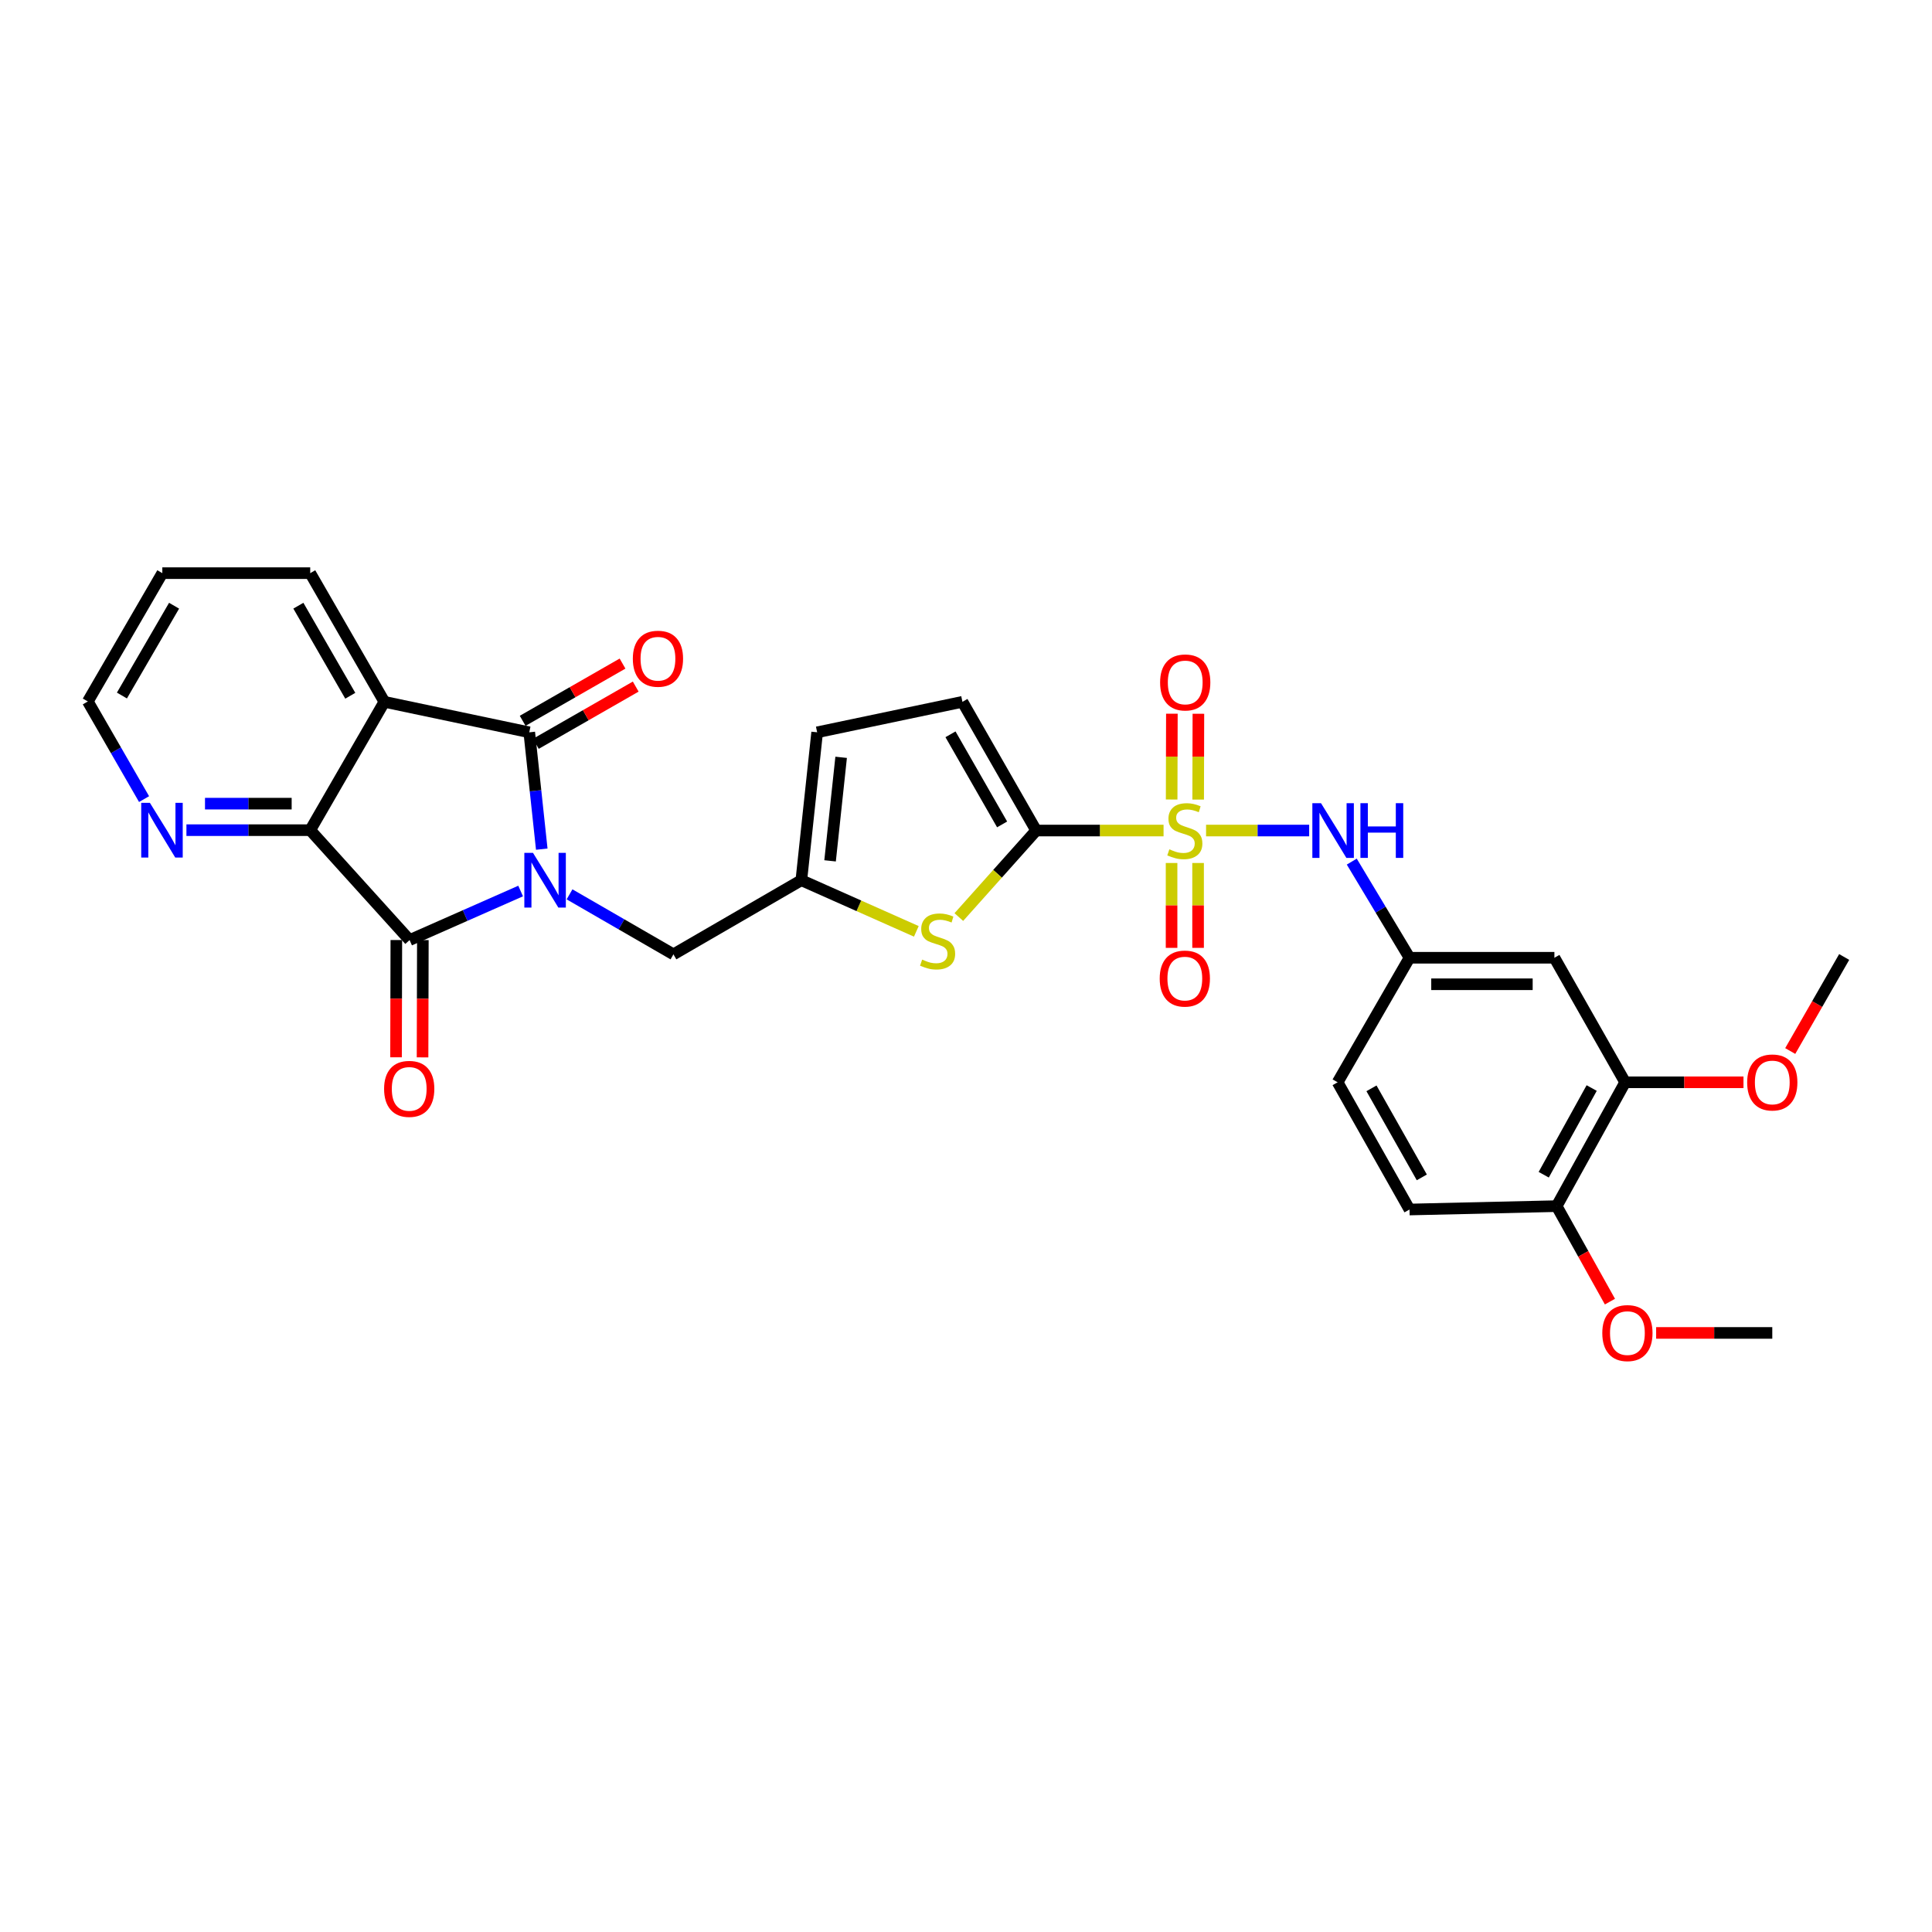 <?xml version='1.0' encoding='iso-8859-1'?>
<svg version='1.1' baseProfile='full'
              xmlns='http://www.w3.org/2000/svg'
                      xmlns:rdkit='http://www.rdkit.org/xml'
                      xmlns:xlink='http://www.w3.org/1999/xlink'
                  xml:space='preserve'
width='1000px' height='1000px' viewBox='0 0 1000 1000'>
<!-- END OF HEADER -->
<rect style='opacity:1.0;fill:#FFFFFF;stroke:none' width='1000' height='1000' x='0' y='0'> </rect>
<path class='bond-1' d='M 280.416,439.518 L 277.181,409.281' style='fill:none;fill-rule:evenodd;stroke:#0000FF;stroke-width:6px;stroke-linecap:butt;stroke-linejoin:miter;stroke-opacity:1' />
<path class='bond-1' d='M 277.181,409.281 L 273.947,379.045' style='fill:none;fill-rule:evenodd;stroke:#000000;stroke-width:6px;stroke-linecap:butt;stroke-linejoin:miter;stroke-opacity:1' />
<path class='bond-2' d='M 269.479,461.192 L 240.742,473.883' style='fill:none;fill-rule:evenodd;stroke:#0000FF;stroke-width:6px;stroke-linecap:butt;stroke-linejoin:miter;stroke-opacity:1' />
<path class='bond-2' d='M 240.742,473.883 L 212.005,486.574' style='fill:none;fill-rule:evenodd;stroke:#000000;stroke-width:6px;stroke-linecap:butt;stroke-linejoin:miter;stroke-opacity:1' />
<path class='bond-10' d='M 294.794,462.913 L 321.681,478.441' style='fill:none;fill-rule:evenodd;stroke:#0000FF;stroke-width:6px;stroke-linecap:butt;stroke-linejoin:miter;stroke-opacity:1' />
<path class='bond-10' d='M 321.681,478.441 L 348.569,493.969' style='fill:none;fill-rule:evenodd;stroke:#000000;stroke-width:6px;stroke-linecap:butt;stroke-linejoin:miter;stroke-opacity:1' />
<path class='bond-0' d='M 602.259,429.885 L 569.291,429.885' style='fill:none;fill-rule:evenodd;stroke:#CCCC00;stroke-width:6px;stroke-linecap:butt;stroke-linejoin:miter;stroke-opacity:1' />
<path class='bond-0' d='M 569.291,429.885 L 536.323,429.885' style='fill:none;fill-rule:evenodd;stroke:#000000;stroke-width:6px;stroke-linecap:butt;stroke-linejoin:miter;stroke-opacity:1' />
<path class='bond-7' d='M 624.261,429.885 L 650.945,429.885' style='fill:none;fill-rule:evenodd;stroke:#CCCC00;stroke-width:6px;stroke-linecap:butt;stroke-linejoin:miter;stroke-opacity:1' />
<path class='bond-7' d='M 650.945,429.885 L 677.628,429.885' style='fill:none;fill-rule:evenodd;stroke:#0000FF;stroke-width:6px;stroke-linecap:butt;stroke-linejoin:miter;stroke-opacity:1' />
<path class='bond-12' d='M 606.401,446.679 L 606.401,468.646' style='fill:none;fill-rule:evenodd;stroke:#CCCC00;stroke-width:6px;stroke-linecap:butt;stroke-linejoin:miter;stroke-opacity:1' />
<path class='bond-12' d='M 606.401,468.646 L 606.401,490.614' style='fill:none;fill-rule:evenodd;stroke:#FF0000;stroke-width:6px;stroke-linecap:butt;stroke-linejoin:miter;stroke-opacity:1' />
<path class='bond-12' d='M 620.125,446.679 L 620.125,468.646' style='fill:none;fill-rule:evenodd;stroke:#CCCC00;stroke-width:6px;stroke-linecap:butt;stroke-linejoin:miter;stroke-opacity:1' />
<path class='bond-12' d='M 620.125,468.646 L 620.125,490.614' style='fill:none;fill-rule:evenodd;stroke:#FF0000;stroke-width:6px;stroke-linecap:butt;stroke-linejoin:miter;stroke-opacity:1' />
<path class='bond-13' d='M 620.168,413.865 L 620.227,391.656' style='fill:none;fill-rule:evenodd;stroke:#CCCC00;stroke-width:6px;stroke-linecap:butt;stroke-linejoin:miter;stroke-opacity:1' />
<path class='bond-13' d='M 620.227,391.656 L 620.287,369.447' style='fill:none;fill-rule:evenodd;stroke:#FF0000;stroke-width:6px;stroke-linecap:butt;stroke-linejoin:miter;stroke-opacity:1' />
<path class='bond-13' d='M 606.444,413.828 L 606.503,391.619' style='fill:none;fill-rule:evenodd;stroke:#CCCC00;stroke-width:6px;stroke-linecap:butt;stroke-linejoin:miter;stroke-opacity:1' />
<path class='bond-13' d='M 606.503,391.619 L 606.563,369.411' style='fill:none;fill-rule:evenodd;stroke:#FF0000;stroke-width:6px;stroke-linecap:butt;stroke-linejoin:miter;stroke-opacity:1' />
<path class='bond-3' d='M 273.947,379.045 L 198.952,363.262' style='fill:none;fill-rule:evenodd;stroke:#000000;stroke-width:6px;stroke-linecap:butt;stroke-linejoin:miter;stroke-opacity:1' />
<path class='bond-17' d='M 277.359,384.998 L 303.203,370.189' style='fill:none;fill-rule:evenodd;stroke:#000000;stroke-width:6px;stroke-linecap:butt;stroke-linejoin:miter;stroke-opacity:1' />
<path class='bond-17' d='M 303.203,370.189 L 329.048,355.379' style='fill:none;fill-rule:evenodd;stroke:#FF0000;stroke-width:6px;stroke-linecap:butt;stroke-linejoin:miter;stroke-opacity:1' />
<path class='bond-17' d='M 270.535,373.091 L 296.38,358.281' style='fill:none;fill-rule:evenodd;stroke:#000000;stroke-width:6px;stroke-linecap:butt;stroke-linejoin:miter;stroke-opacity:1' />
<path class='bond-17' d='M 296.38,358.281 L 322.224,343.471' style='fill:none;fill-rule:evenodd;stroke:#FF0000;stroke-width:6px;stroke-linecap:butt;stroke-linejoin:miter;stroke-opacity:1' />
<path class='bond-5' d='M 212.005,486.574 L 160.57,429.694' style='fill:none;fill-rule:evenodd;stroke:#000000;stroke-width:6px;stroke-linecap:butt;stroke-linejoin:miter;stroke-opacity:1' />
<path class='bond-18' d='M 205.143,486.556 L 205.065,516.908' style='fill:none;fill-rule:evenodd;stroke:#000000;stroke-width:6px;stroke-linecap:butt;stroke-linejoin:miter;stroke-opacity:1' />
<path class='bond-18' d='M 205.065,516.908 L 204.987,547.259' style='fill:none;fill-rule:evenodd;stroke:#FF0000;stroke-width:6px;stroke-linecap:butt;stroke-linejoin:miter;stroke-opacity:1' />
<path class='bond-18' d='M 218.867,486.591 L 218.789,516.943' style='fill:none;fill-rule:evenodd;stroke:#000000;stroke-width:6px;stroke-linecap:butt;stroke-linejoin:miter;stroke-opacity:1' />
<path class='bond-18' d='M 218.789,516.943 L 218.711,547.295' style='fill:none;fill-rule:evenodd;stroke:#FF0000;stroke-width:6px;stroke-linecap:butt;stroke-linejoin:miter;stroke-opacity:1' />
<path class='bond-22' d='M 198.952,363.262 L 160.57,296.661' style='fill:none;fill-rule:evenodd;stroke:#000000;stroke-width:6px;stroke-linecap:butt;stroke-linejoin:miter;stroke-opacity:1' />
<path class='bond-22' d='M 181.304,360.124 L 154.436,313.504' style='fill:none;fill-rule:evenodd;stroke:#000000;stroke-width:6px;stroke-linecap:butt;stroke-linejoin:miter;stroke-opacity:1' />
<path class='bond-30' d='M 198.952,363.262 L 160.57,429.694' style='fill:none;fill-rule:evenodd;stroke:#000000;stroke-width:6px;stroke-linecap:butt;stroke-linejoin:miter;stroke-opacity:1' />
<path class='bond-4' d='M 536.323,429.885 L 516.309,452.278' style='fill:none;fill-rule:evenodd;stroke:#000000;stroke-width:6px;stroke-linecap:butt;stroke-linejoin:miter;stroke-opacity:1' />
<path class='bond-4' d='M 516.309,452.278 L 496.294,474.67' style='fill:none;fill-rule:evenodd;stroke:#CCCC00;stroke-width:6px;stroke-linecap:butt;stroke-linejoin:miter;stroke-opacity:1' />
<path class='bond-31' d='M 536.323,429.885 L 498.155,363.262' style='fill:none;fill-rule:evenodd;stroke:#000000;stroke-width:6px;stroke-linecap:butt;stroke-linejoin:miter;stroke-opacity:1' />
<path class='bond-31' d='M 518.69,426.714 L 491.972,380.078' style='fill:none;fill-rule:evenodd;stroke:#000000;stroke-width:6px;stroke-linecap:butt;stroke-linejoin:miter;stroke-opacity:1' />
<path class='bond-14' d='M 160.57,429.694 L 128.532,429.694' style='fill:none;fill-rule:evenodd;stroke:#000000;stroke-width:6px;stroke-linecap:butt;stroke-linejoin:miter;stroke-opacity:1' />
<path class='bond-14' d='M 128.532,429.694 L 96.495,429.694' style='fill:none;fill-rule:evenodd;stroke:#0000FF;stroke-width:6px;stroke-linecap:butt;stroke-linejoin:miter;stroke-opacity:1' />
<path class='bond-14' d='M 150.959,415.97 L 128.532,415.97' style='fill:none;fill-rule:evenodd;stroke:#000000;stroke-width:6px;stroke-linecap:butt;stroke-linejoin:miter;stroke-opacity:1' />
<path class='bond-14' d='M 128.532,415.97 L 106.106,415.97' style='fill:none;fill-rule:evenodd;stroke:#0000FF;stroke-width:6px;stroke-linecap:butt;stroke-linejoin:miter;stroke-opacity:1' />
<path class='bond-6' d='M 474.29,482.074 L 444.531,468.838' style='fill:none;fill-rule:evenodd;stroke:#CCCC00;stroke-width:6px;stroke-linecap:butt;stroke-linejoin:miter;stroke-opacity:1' />
<path class='bond-6' d='M 444.531,468.838 L 414.773,455.603' style='fill:none;fill-rule:evenodd;stroke:#000000;stroke-width:6px;stroke-linecap:butt;stroke-linejoin:miter;stroke-opacity:1' />
<path class='bond-19' d='M 699.67,445.965 L 714.615,470.848' style='fill:none;fill-rule:evenodd;stroke:#0000FF;stroke-width:6px;stroke-linecap:butt;stroke-linejoin:miter;stroke-opacity:1' />
<path class='bond-19' d='M 714.615,470.848 L 729.56,495.731' style='fill:none;fill-rule:evenodd;stroke:#000000;stroke-width:6px;stroke-linecap:butt;stroke-linejoin:miter;stroke-opacity:1' />
<path class='bond-8' d='M 414.773,455.603 L 348.569,493.969' style='fill:none;fill-rule:evenodd;stroke:#000000;stroke-width:6px;stroke-linecap:butt;stroke-linejoin:miter;stroke-opacity:1' />
<path class='bond-11' d='M 414.773,455.603 L 422.954,379.045' style='fill:none;fill-rule:evenodd;stroke:#000000;stroke-width:6px;stroke-linecap:butt;stroke-linejoin:miter;stroke-opacity:1' />
<path class='bond-11' d='M 429.646,445.577 L 435.373,391.987' style='fill:none;fill-rule:evenodd;stroke:#000000;stroke-width:6px;stroke-linecap:butt;stroke-linejoin:miter;stroke-opacity:1' />
<path class='bond-9' d='M 498.155,363.262 L 422.954,379.045' style='fill:none;fill-rule:evenodd;stroke:#000000;stroke-width:6px;stroke-linecap:butt;stroke-linejoin:miter;stroke-opacity:1' />
<path class='bond-26' d='M 74.571,413.612 L 60.013,388.346' style='fill:none;fill-rule:evenodd;stroke:#0000FF;stroke-width:6px;stroke-linecap:butt;stroke-linejoin:miter;stroke-opacity:1' />
<path class='bond-26' d='M 60.013,388.346 L 45.455,363.079' style='fill:none;fill-rule:evenodd;stroke:#000000;stroke-width:6px;stroke-linecap:butt;stroke-linejoin:miter;stroke-opacity:1' />
<path class='bond-15' d='M 804.555,495.731 L 729.56,495.731' style='fill:none;fill-rule:evenodd;stroke:#000000;stroke-width:6px;stroke-linecap:butt;stroke-linejoin:miter;stroke-opacity:1' />
<path class='bond-15' d='M 793.306,509.455 L 740.809,509.455' style='fill:none;fill-rule:evenodd;stroke:#000000;stroke-width:6px;stroke-linecap:butt;stroke-linejoin:miter;stroke-opacity:1' />
<path class='bond-16' d='M 804.555,495.731 L 841.176,560.196' style='fill:none;fill-rule:evenodd;stroke:#000000;stroke-width:6px;stroke-linecap:butt;stroke-linejoin:miter;stroke-opacity:1' />
<path class='bond-24' d='M 841.176,560.196 L 871.801,560.196' style='fill:none;fill-rule:evenodd;stroke:#000000;stroke-width:6px;stroke-linecap:butt;stroke-linejoin:miter;stroke-opacity:1' />
<path class='bond-24' d='M 871.801,560.196 L 902.426,560.196' style='fill:none;fill-rule:evenodd;stroke:#FF0000;stroke-width:6px;stroke-linecap:butt;stroke-linejoin:miter;stroke-opacity:1' />
<path class='bond-33' d='M 841.176,560.196 L 805.722,624.296' style='fill:none;fill-rule:evenodd;stroke:#000000;stroke-width:6px;stroke-linecap:butt;stroke-linejoin:miter;stroke-opacity:1' />
<path class='bond-33' d='M 823.848,563.169 L 799.03,608.038' style='fill:none;fill-rule:evenodd;stroke:#000000;stroke-width:6px;stroke-linecap:butt;stroke-linejoin:miter;stroke-opacity:1' />
<path class='bond-23' d='M 729.56,495.731 L 692.345,560.196' style='fill:none;fill-rule:evenodd;stroke:#000000;stroke-width:6px;stroke-linecap:butt;stroke-linejoin:miter;stroke-opacity:1' />
<path class='bond-20' d='M 805.722,624.296 L 729.56,626.042' style='fill:none;fill-rule:evenodd;stroke:#000000;stroke-width:6px;stroke-linecap:butt;stroke-linejoin:miter;stroke-opacity:1' />
<path class='bond-25' d='M 805.722,624.296 L 819.512,649.009' style='fill:none;fill-rule:evenodd;stroke:#000000;stroke-width:6px;stroke-linecap:butt;stroke-linejoin:miter;stroke-opacity:1' />
<path class='bond-25' d='M 819.512,649.009 L 833.303,673.722' style='fill:none;fill-rule:evenodd;stroke:#FF0000;stroke-width:6px;stroke-linecap:butt;stroke-linejoin:miter;stroke-opacity:1' />
<path class='bond-21' d='M 729.56,626.042 L 692.345,560.196' style='fill:none;fill-rule:evenodd;stroke:#000000;stroke-width:6px;stroke-linecap:butt;stroke-linejoin:miter;stroke-opacity:1' />
<path class='bond-21' d='M 735.926,609.412 L 709.875,563.32' style='fill:none;fill-rule:evenodd;stroke:#000000;stroke-width:6px;stroke-linecap:butt;stroke-linejoin:miter;stroke-opacity:1' />
<path class='bond-29' d='M 160.57,296.661 L 84.019,296.661' style='fill:none;fill-rule:evenodd;stroke:#000000;stroke-width:6px;stroke-linecap:butt;stroke-linejoin:miter;stroke-opacity:1' />
<path class='bond-27' d='M 926.619,544.007 L 940.582,519.671' style='fill:none;fill-rule:evenodd;stroke:#FF0000;stroke-width:6px;stroke-linecap:butt;stroke-linejoin:miter;stroke-opacity:1' />
<path class='bond-27' d='M 940.582,519.671 L 954.545,495.334' style='fill:none;fill-rule:evenodd;stroke:#000000;stroke-width:6px;stroke-linecap:butt;stroke-linejoin:miter;stroke-opacity:1' />
<path class='bond-28' d='M 857.217,689.921 L 887.274,689.921' style='fill:none;fill-rule:evenodd;stroke:#FF0000;stroke-width:6px;stroke-linecap:butt;stroke-linejoin:miter;stroke-opacity:1' />
<path class='bond-28' d='M 887.274,689.921 L 917.33,689.921' style='fill:none;fill-rule:evenodd;stroke:#000000;stroke-width:6px;stroke-linecap:butt;stroke-linejoin:miter;stroke-opacity:1' />
<path class='bond-32' d='M 45.455,363.079 L 84.019,296.661' style='fill:none;fill-rule:evenodd;stroke:#000000;stroke-width:6px;stroke-linecap:butt;stroke-linejoin:miter;stroke-opacity:1' />
<path class='bond-32' d='M 63.108,360.008 L 90.103,313.515' style='fill:none;fill-rule:evenodd;stroke:#000000;stroke-width:6px;stroke-linecap:butt;stroke-linejoin:miter;stroke-opacity:1' />
<path  class='atom-0' d='M 275.876 441.443
L 285.156 456.443
Q 286.076 457.923, 287.556 460.603
Q 289.036 463.283, 289.116 463.443
L 289.116 441.443
L 292.876 441.443
L 292.876 469.763
L 288.996 469.763
L 279.036 453.363
Q 277.876 451.443, 276.636 449.243
Q 275.436 447.043, 275.076 446.363
L 275.076 469.763
L 271.396 469.763
L 271.396 441.443
L 275.876 441.443
' fill='#0000FF'/>
<path  class='atom-1' d='M 605.263 439.605
Q 605.583 439.725, 606.903 440.285
Q 608.223 440.845, 609.663 441.205
Q 611.143 441.525, 612.583 441.525
Q 615.263 441.525, 616.823 440.245
Q 618.383 438.925, 618.383 436.645
Q 618.383 435.085, 617.583 434.125
Q 616.823 433.165, 615.623 432.645
Q 614.423 432.125, 612.423 431.525
Q 609.903 430.765, 608.383 430.045
Q 606.903 429.325, 605.823 427.805
Q 604.783 426.285, 604.783 423.725
Q 604.783 420.165, 607.183 417.965
Q 609.623 415.765, 614.423 415.765
Q 617.703 415.765, 621.423 417.325
L 620.503 420.405
Q 617.103 419.005, 614.543 419.005
Q 611.783 419.005, 610.263 420.165
Q 608.743 421.285, 608.783 423.245
Q 608.783 424.765, 609.543 425.685
Q 610.343 426.605, 611.463 427.125
Q 612.623 427.645, 614.543 428.245
Q 617.103 429.045, 618.623 429.845
Q 620.143 430.645, 621.223 432.285
Q 622.343 433.885, 622.343 436.645
Q 622.343 440.565, 619.703 442.685
Q 617.103 444.765, 612.743 444.765
Q 610.223 444.765, 608.303 444.205
Q 606.423 443.685, 604.183 442.765
L 605.263 439.605
' fill='#CCCC00'/>
<path  class='atom-7' d='M 477.3 496.69
Q 477.62 496.81, 478.94 497.37
Q 480.26 497.93, 481.7 498.29
Q 483.18 498.61, 484.62 498.61
Q 487.3 498.61, 488.86 497.33
Q 490.42 496.01, 490.42 493.73
Q 490.42 492.17, 489.62 491.21
Q 488.86 490.25, 487.66 489.73
Q 486.46 489.21, 484.46 488.61
Q 481.94 487.85, 480.42 487.13
Q 478.94 486.41, 477.86 484.89
Q 476.82 483.37, 476.82 480.81
Q 476.82 477.25, 479.22 475.05
Q 481.66 472.85, 486.46 472.85
Q 489.74 472.85, 493.46 474.41
L 492.54 477.49
Q 489.14 476.09, 486.58 476.09
Q 483.82 476.09, 482.3 477.25
Q 480.78 478.37, 480.82 480.33
Q 480.82 481.85, 481.58 482.77
Q 482.38 483.69, 483.5 484.21
Q 484.66 484.73, 486.58 485.33
Q 489.14 486.13, 490.66 486.93
Q 492.18 487.73, 493.26 489.37
Q 494.38 490.97, 494.38 493.73
Q 494.38 497.65, 491.74 499.77
Q 489.14 501.85, 484.78 501.85
Q 482.26 501.85, 480.34 501.29
Q 478.46 500.77, 476.22 499.85
L 477.3 496.69
' fill='#CCCC00'/>
<path  class='atom-8' d='M 683.752 415.725
L 693.032 430.725
Q 693.952 432.205, 695.432 434.885
Q 696.912 437.565, 696.992 437.725
L 696.992 415.725
L 700.752 415.725
L 700.752 444.045
L 696.872 444.045
L 686.912 427.645
Q 685.752 425.725, 684.512 423.525
Q 683.312 421.325, 682.952 420.645
L 682.952 444.045
L 679.272 444.045
L 679.272 415.725
L 683.752 415.725
' fill='#0000FF'/>
<path  class='atom-8' d='M 704.152 415.725
L 707.992 415.725
L 707.992 427.765
L 722.472 427.765
L 722.472 415.725
L 726.312 415.725
L 726.312 444.045
L 722.472 444.045
L 722.472 430.965
L 707.992 430.965
L 707.992 444.045
L 704.152 444.045
L 704.152 415.725
' fill='#0000FF'/>
<path  class='atom-13' d='M 600.263 506.508
Q 600.263 499.708, 603.623 495.908
Q 606.983 492.108, 613.263 492.108
Q 619.543 492.108, 622.903 495.908
Q 626.263 499.708, 626.263 506.508
Q 626.263 513.388, 622.863 517.308
Q 619.463 521.188, 613.263 521.188
Q 607.023 521.188, 603.623 517.308
Q 600.263 513.428, 600.263 506.508
M 613.263 517.988
Q 617.583 517.988, 619.903 515.108
Q 622.263 512.188, 622.263 506.508
Q 622.263 500.948, 619.903 498.148
Q 617.583 495.308, 613.263 495.308
Q 608.943 495.308, 606.583 498.108
Q 604.263 500.908, 604.263 506.508
Q 604.263 512.228, 606.583 515.108
Q 608.943 517.988, 613.263 517.988
' fill='#FF0000'/>
<path  class='atom-14' d='M 600.469 353.232
Q 600.469 346.432, 603.829 342.632
Q 607.189 338.832, 613.469 338.832
Q 619.749 338.832, 623.109 342.632
Q 626.469 346.432, 626.469 353.232
Q 626.469 360.112, 623.069 364.032
Q 619.669 367.912, 613.469 367.912
Q 607.229 367.912, 603.829 364.032
Q 600.469 360.152, 600.469 353.232
M 613.469 364.712
Q 617.789 364.712, 620.109 361.832
Q 622.469 358.912, 622.469 353.232
Q 622.469 347.672, 620.109 344.872
Q 617.789 342.032, 613.469 342.032
Q 609.149 342.032, 606.789 344.832
Q 604.469 347.632, 604.469 353.232
Q 604.469 358.952, 606.789 361.832
Q 609.149 364.712, 613.469 364.712
' fill='#FF0000'/>
<path  class='atom-15' d='M 77.577 415.534
L 86.857 430.534
Q 87.777 432.014, 89.257 434.694
Q 90.737 437.374, 90.817 437.534
L 90.817 415.534
L 94.577 415.534
L 94.577 443.854
L 90.697 443.854
L 80.737 427.454
Q 79.577 425.534, 78.337 423.334
Q 77.137 421.134, 76.777 420.454
L 76.777 443.854
L 73.097 443.854
L 73.097 415.534
L 77.577 415.534
' fill='#0000FF'/>
<path  class='atom-18' d='M 327.555 340.956
Q 327.555 334.156, 330.915 330.356
Q 334.275 326.556, 340.555 326.556
Q 346.835 326.556, 350.195 330.356
Q 353.555 334.156, 353.555 340.956
Q 353.555 347.836, 350.155 351.756
Q 346.755 355.636, 340.555 355.636
Q 334.315 355.636, 330.915 351.756
Q 327.555 347.876, 327.555 340.956
M 340.555 352.436
Q 344.875 352.436, 347.195 349.556
Q 349.555 346.636, 349.555 340.956
Q 349.555 335.396, 347.195 332.596
Q 344.875 329.756, 340.555 329.756
Q 336.235 329.756, 333.875 332.556
Q 331.555 335.356, 331.555 340.956
Q 331.555 346.676, 333.875 349.556
Q 336.235 352.436, 340.555 352.436
' fill='#FF0000'/>
<path  class='atom-19' d='M 198.807 563.601
Q 198.807 556.801, 202.167 553.001
Q 205.527 549.201, 211.807 549.201
Q 218.087 549.201, 221.447 553.001
Q 224.807 556.801, 224.807 563.601
Q 224.807 570.481, 221.407 574.401
Q 218.007 578.281, 211.807 578.281
Q 205.567 578.281, 202.167 574.401
Q 198.807 570.521, 198.807 563.601
M 211.807 575.081
Q 216.127 575.081, 218.447 572.201
Q 220.807 569.281, 220.807 563.601
Q 220.807 558.041, 218.447 555.241
Q 216.127 552.401, 211.807 552.401
Q 207.487 552.401, 205.127 555.201
Q 202.807 558.001, 202.807 563.601
Q 202.807 569.321, 205.127 572.201
Q 207.487 575.081, 211.807 575.081
' fill='#FF0000'/>
<path  class='atom-25' d='M 904.33 560.276
Q 904.33 553.476, 907.69 549.676
Q 911.05 545.876, 917.33 545.876
Q 923.61 545.876, 926.97 549.676
Q 930.33 553.476, 930.33 560.276
Q 930.33 567.156, 926.93 571.076
Q 923.53 574.956, 917.33 574.956
Q 911.09 574.956, 907.69 571.076
Q 904.33 567.196, 904.33 560.276
M 917.33 571.756
Q 921.65 571.756, 923.97 568.876
Q 926.33 565.956, 926.33 560.276
Q 926.33 554.716, 923.97 551.916
Q 921.65 549.076, 917.33 549.076
Q 913.01 549.076, 910.65 551.876
Q 908.33 554.676, 908.33 560.276
Q 908.33 565.996, 910.65 568.876
Q 913.01 571.756, 917.33 571.756
' fill='#FF0000'/>
<path  class='atom-26' d='M 829.343 690.001
Q 829.343 683.201, 832.703 679.401
Q 836.063 675.601, 842.343 675.601
Q 848.623 675.601, 851.983 679.401
Q 855.343 683.201, 855.343 690.001
Q 855.343 696.881, 851.943 700.801
Q 848.543 704.681, 842.343 704.681
Q 836.103 704.681, 832.703 700.801
Q 829.343 696.921, 829.343 690.001
M 842.343 701.481
Q 846.663 701.481, 848.983 698.601
Q 851.343 695.681, 851.343 690.001
Q 851.343 684.441, 848.983 681.641
Q 846.663 678.801, 842.343 678.801
Q 838.023 678.801, 835.663 681.601
Q 833.343 684.401, 833.343 690.001
Q 833.343 695.721, 835.663 698.601
Q 838.023 701.481, 842.343 701.481
' fill='#FF0000'/>
</svg>
